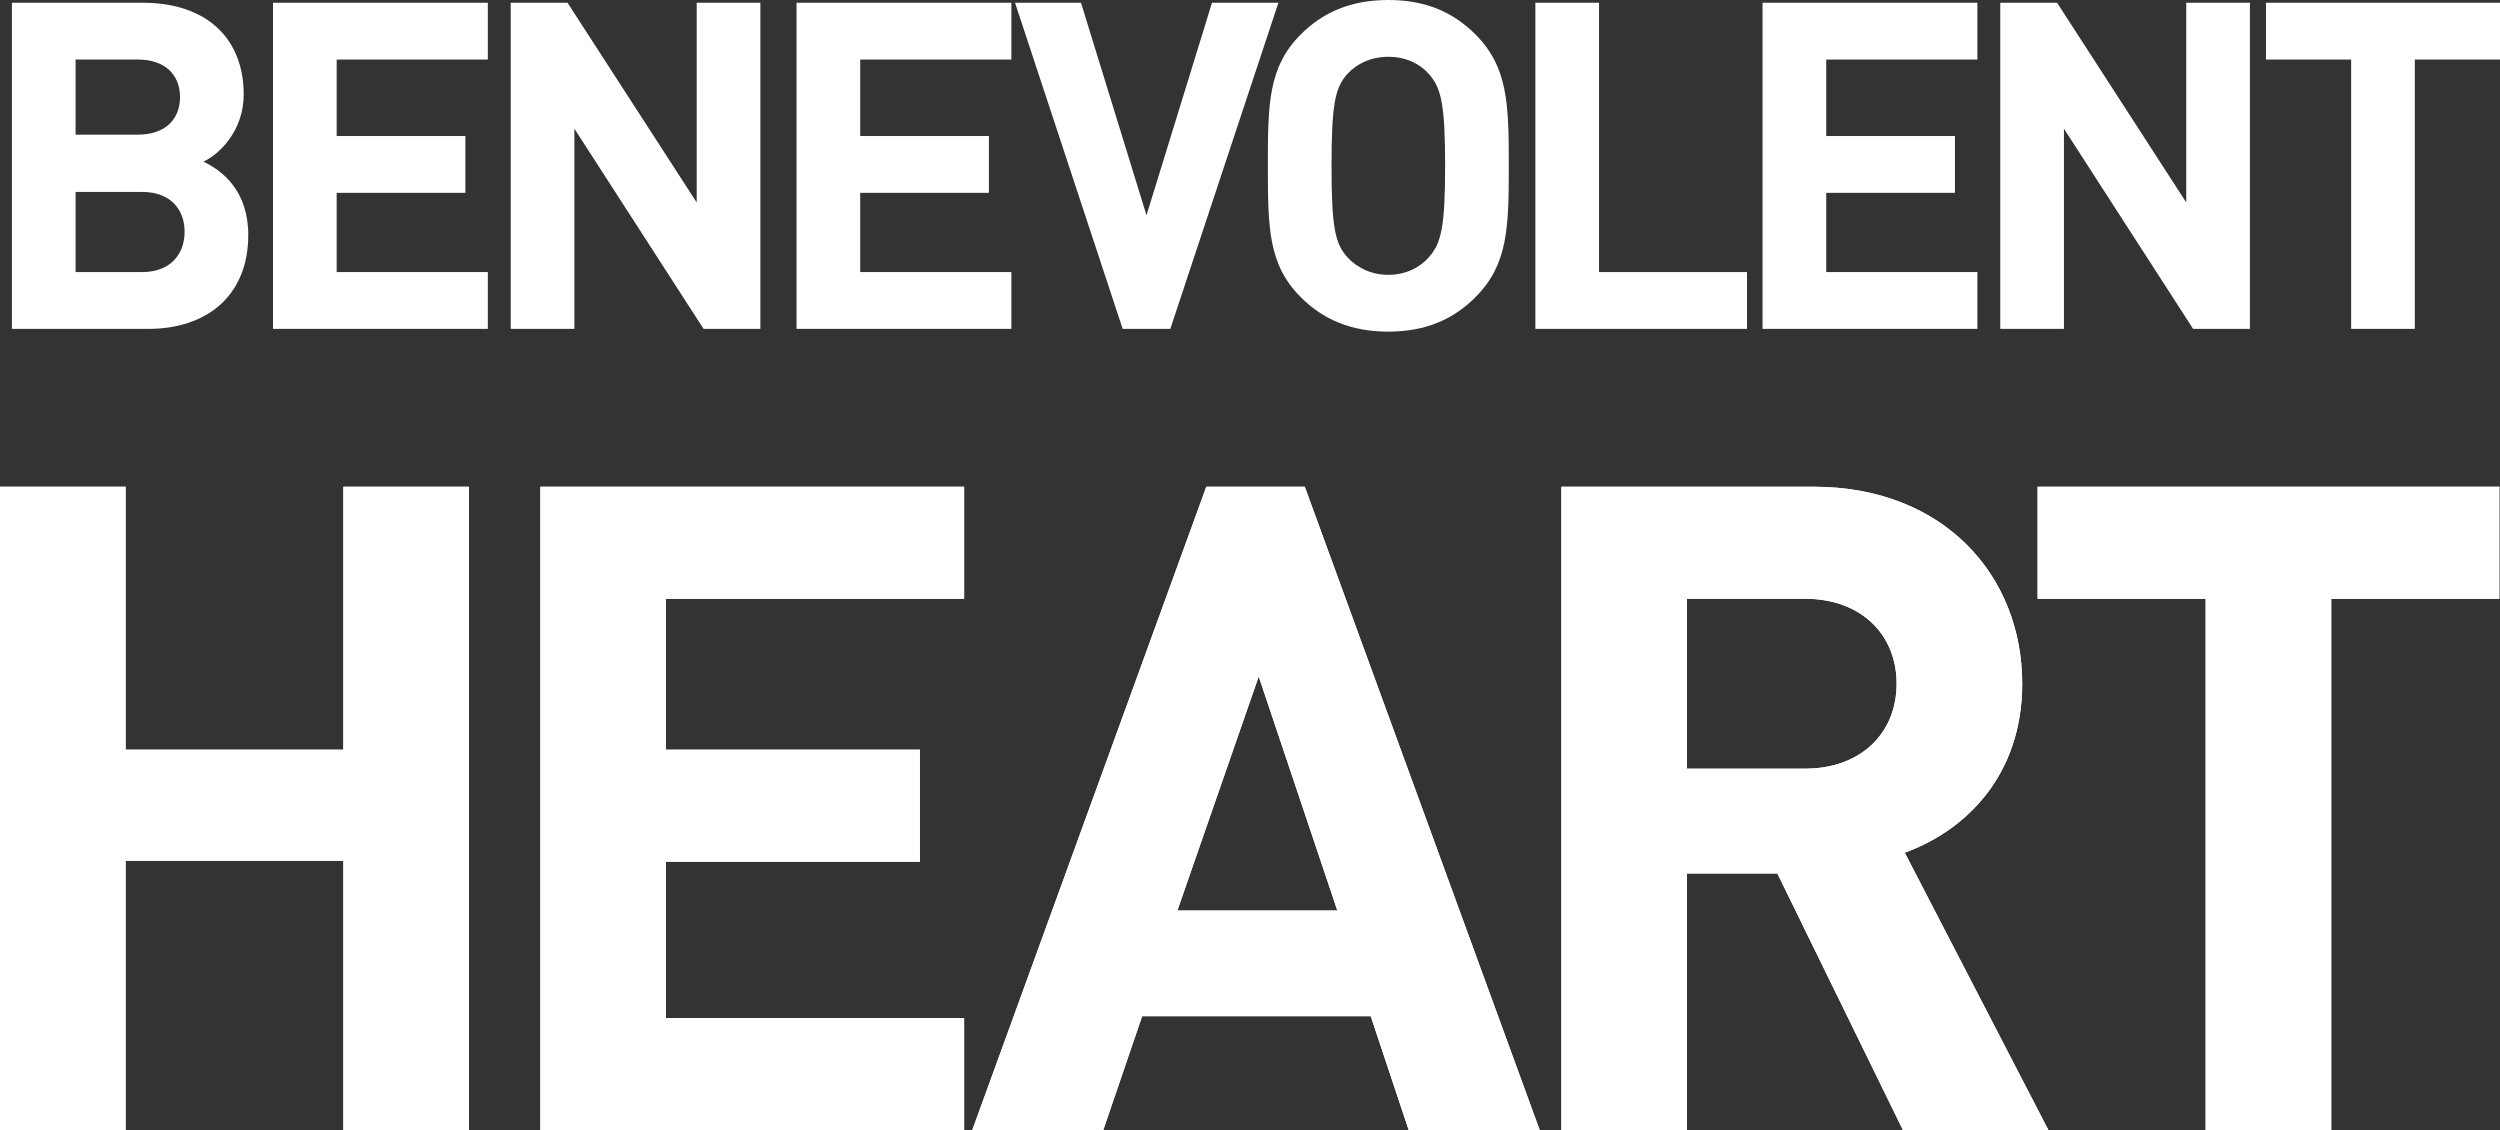 <?xml version="1.0" encoding="UTF-8"?><svg id="c" xmlns="http://www.w3.org/2000/svg" viewBox="0 0 371.855 168.091"><rect x="0" y="0" width="371.855" height="168.091" fill="#333333" stroke="none"/><defs><style>.g{fill:#fff;}</style></defs><path class="g" d="M51.072,168.091v-40.051H18.682v40.051H0v-95.692h18.682v39.11h32.39v-39.11h18.681v95.692h-18.681Z"/><path class="g" d="M80.373,168.091v-95.692h63.033v16.666h-44.352v22.445h37.767v16.666h-37.767v23.251h44.352v16.666h-63.033Z"/><path class="g" d="M209.532,168.091l-5.645-16.935h-34.003l-5.779,16.935h-19.488l34.81-95.692h14.649l34.944,95.692h-19.488ZM187.222,100.623l-12.096,34.81h23.789l-11.692-34.81Z"/><path class="g" d="M283.048,168.091l-18.681-38.169h-13.44v38.169h-18.681v-95.692h37.498c19.488,0,31.046,13.306,31.046,29.299,0,13.44-8.198,21.773-17.472,25.133l21.369,41.261h-21.638ZM268.533,89.064h-17.606v25.267h17.606c8.198,0,13.574-5.242,13.574-12.634,0-7.392-5.376-12.633-13.574-12.633Z"/><path class="g" d="M346.755,89.064v79.027h-18.682v-79.027h-24.998v-16.666h68.678v16.666h-24.998Z"/><path class="g" d="M51.072,168.091v-40.051H18.682v40.051H0v-95.692h18.682v39.11h32.39v-39.11h18.681v95.692h-18.681Z"/><path class="g" d="M80.373,168.091v-95.692h63.033v16.666h-44.352v22.445h37.767v16.666h-37.767v23.251h44.352v16.666h-63.033Z"/><path class="g" d="M209.532,168.091l-5.645-16.935h-34.003l-5.779,16.935h-19.488l34.81-95.692h14.649l34.944,95.692h-19.488ZM187.222,100.623l-12.096,34.81h23.789l-11.692-34.81Z"/><path class="g" d="M283.048,168.091l-18.681-38.169h-13.44v38.169h-18.681v-95.692h37.498c19.488,0,31.046,13.306,31.046,29.299,0,13.44-8.198,21.773-17.472,25.133l21.369,41.261h-21.638ZM268.533,89.064h-17.606v25.267h17.606c8.198,0,13.574-5.242,13.574-12.634,0-7.392-5.376-12.633-13.574-12.633Z"/><path class="g" d="M346.755,89.064v79.027h-18.682v-79.027h-24.998v-16.666h68.678v16.666h-24.998Z"/><path class="g" d="M22.076,48.917H1.773V.409h19.485c9.47,0,14.989,5.314,14.989,13.626,0,5.382-3.543,8.857-5.996,10.015,2.93,1.363,6.677,4.429,6.677,10.901,0,9.062-6.2,13.967-14.853,13.967ZM20.509,8.857h-9.266v11.173h9.266c4.02,0,6.268-2.249,6.268-5.587s-2.248-5.586-6.268-5.586ZM21.122,28.546h-9.879v11.923h9.879c4.292,0,6.336-2.725,6.336-5.996,0-3.27-2.044-5.927-6.336-5.927Z"/><path class="g" d="M40.607,48.917V.409h31.953v8.448h-22.483v11.377h19.145v8.448h-19.145v11.787h22.483v8.448h-31.953Z"/><path class="g" d="M104.649,48.917l-19.213-29.773v29.773h-9.47V.409h8.448l19.213,29.705V.409h9.47v48.509h-8.448Z"/><path class="g" d="M118.479,48.917V.409h31.953v8.448h-22.483v11.377h19.145v8.448h-19.145v11.787h22.483v8.448h-31.953Z"/><path class="g" d="M174.074,48.917h-7.086L150.978.409h9.811l9.743,31.612L180.274.409h9.879l-16.079,48.509Z"/><path class="g" d="M219.448,44.216c-3.271,3.271-7.358,5.11-12.945,5.11-5.586,0-9.743-1.839-13.013-5.11-4.837-4.837-4.906-10.288-4.906-19.553s.068-14.716,4.906-19.554c3.27-3.27,7.426-5.109,13.013-5.109,5.587,0,9.674,1.839,12.945,5.109,4.837,4.837,4.974,10.288,4.974,19.554s-.136,14.716-4.974,19.553ZM212.567,11.037c-1.362-1.567-3.475-2.589-6.063-2.589s-4.701,1.022-6.132,2.589c-1.771,2.044-2.316,4.36-2.316,13.626s.545,11.514,2.316,13.558c1.431,1.567,3.543,2.657,6.132,2.657s4.701-1.09,6.063-2.657c1.771-2.044,2.385-4.292,2.385-13.558s-.613-11.582-2.385-13.626Z"/><path class="g" d="M228.374,48.917V.409h9.47v40.061h22.006v8.448h-31.477Z"/><path class="g" d="M262.166,48.917V.409h31.953v8.448h-22.483v11.377h19.145v8.448h-19.145v11.787h22.483v8.448h-31.953Z"/><path class="g" d="M326.208,48.917l-19.213-29.773v29.773h-9.47V.409h8.448l19.213,29.705V.409h9.47v48.509h-8.448Z"/><path class="g" d="M359.184,8.857v40.061h-9.47V8.857h-12.672V.409h34.814v8.448h-12.672Z"/></svg>